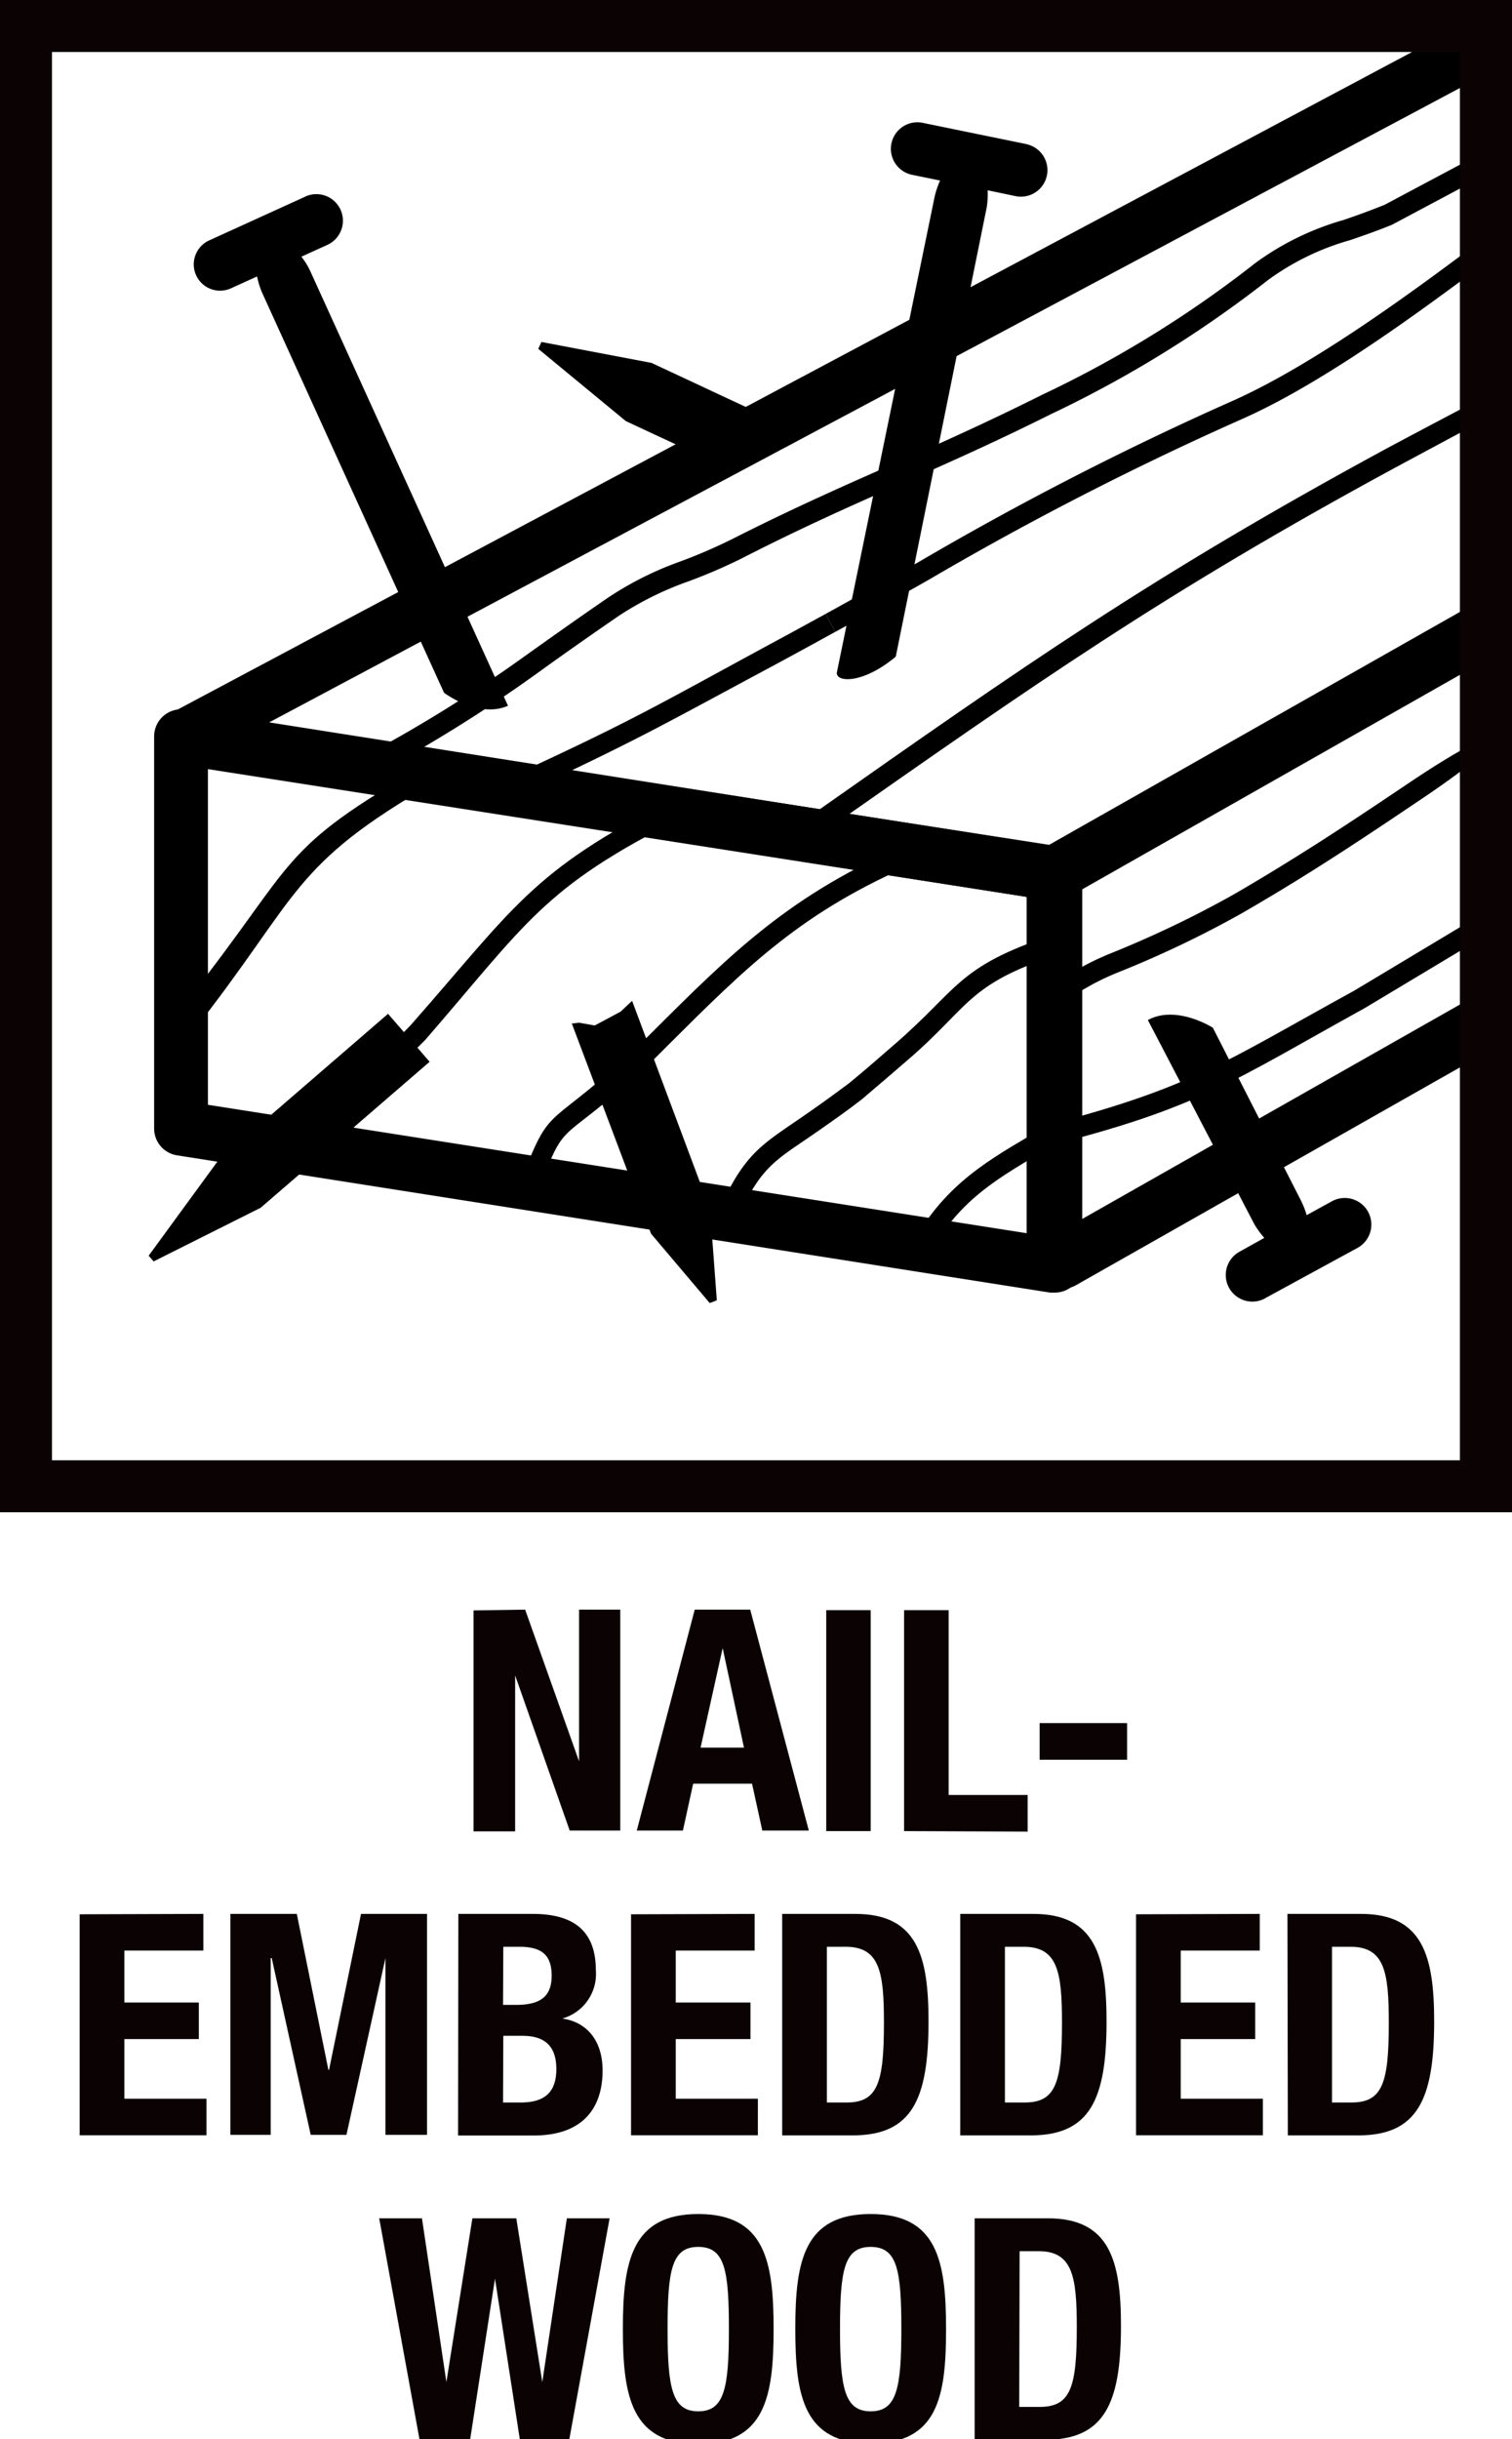 <svg id="Layer_1" data-name="Layer 1" xmlns="http://www.w3.org/2000/svg" xmlns:xlink="http://www.w3.org/1999/xlink" viewBox="0 0 116.35 187.67"><defs><style>.cls-1{fill:none;}.cls-2{fill:#0b0204;}.cls-3{clip-path:url(#clip-path);}</style><clipPath id="clip-path"><rect class="cls-1" x="2" y="2.01" width="112.34" height="112.34"/></clipPath></defs><title>icon_nailed_wood</title><path class="cls-2" d="M40.41,123.84l4.15,11.67h0V123.84h3.17v17H43.84l-4.2-11.94h0v12h-3.2v-17Z"/><path class="cls-2" d="M53.46,123.84h4.27l4.51,17H58.66l-.79-3.61H53.34l-.79,3.61H49Zm.45,10.62h3.34l-1.64-7.66h0Z"/><path class="cls-2" d="M63.58,140.88v-17H67v17Z"/><path class="cls-2" d="M69.57,140.88v-17H73V138.1h6.08v2.82Z"/><path class="cls-2" d="M86.73,132.57v2.82H80v-2.82Z"/><path class="cls-2" d="M15.65,147.25v2.82H9.57v4H15.3v2.81H9.57v4.59h6.32v2.81H6.13v-17Z"/><path class="cls-2" d="M17.73,147.25h5.11l2.43,12h.05l2.46-12h5.08v17h-3.2v-13.6h0l-3,13.6H23.91l-3-13.6h-.08v13.6h-3.1Z"/><path class="cls-2" d="M35.27,147.25H41c2.82,0,4.85,1.05,4.85,4.32a3.56,3.56,0,0,1-2.58,3.73h0c1.89.27,3.1,1.7,3.1,4,0,2.67-1.31,5-5.32,5h-5.8Zm3.44,7h1c1.88,0,2.74-.65,2.74-2.25s-.78-2.22-2.48-2.22H38.73Zm0,7.51h1.34c1.64,0,2.76-.59,2.76-2.57s-1.12-2.56-2.62-2.56H38.73Z"/><path class="cls-2" d="M58.07,147.25v2.82H52v4h5.75v2.81H52v4.59h6.32v2.81H48.56v-17Z"/><path class="cls-2" d="M60.19,147.25h5.63c4.78,0,5.63,3.27,5.63,8.28,0,6-1.28,8.76-5.84,8.76H60.19Zm3.44,14.51h1.52c2.39,0,2.87-1.5,2.87-6.13,0-3.87-.31-5.85-2.94-5.85H63.63Z"/><path class="cls-2" d="M73.89,147.25h5.63c4.77,0,5.63,3.27,5.63,8.28,0,6-1.28,8.76-5.84,8.76H73.89Zm3.44,14.51h1.52c2.39,0,2.87-1.5,2.87-6.13,0-3.87-.31-5.85-2.94-5.85H77.33Z"/><path class="cls-2" d="M96.94,147.25v2.82H90.86v4h5.73v2.81H90.86v4.59h6.32v2.81H87.42v-17Z"/><path class="cls-2" d="M99.07,147.25h5.66c4.77,0,5.63,3.27,5.63,8.28,0,6-1.29,8.76-5.84,8.76H99.1Zm3.43,14.51H104c2.39,0,2.87-1.5,2.87-6.13,0-3.87-.31-5.85-2.94-5.85H102.5Z"/><path class="cls-2" d="M29.18,170.67h3.29l1.88,12.6h0l2-12.6h3.38l2,12.6h0l1.89-12.6h3.29l-3.1,17H40l-1.91-12.36h0l-1.91,12.36H32.28Z"/><path class="cls-2" d="M53.73,170.34c5.15,0,5.8,3.67,5.8,8.85s-.65,8.85-5.8,8.85-5.8-3.67-5.8-8.85S48.6,170.34,53.73,170.34Zm0,15.18c2,0,2.36-1.75,2.36-6.33s-.33-6.32-2.36-6.32-2.36,1.76-2.36,6.32S51.73,185.52,53.73,185.52Z"/><path class="cls-2" d="M67,170.34c5.15,0,5.8,3.67,5.8,8.85S72.18,188,67,188s-5.8-3.67-5.8-8.85S61.87,170.34,67,170.34Zm0,15.18c2,0,2.36-1.75,2.36-6.33s-.33-6.32-2.36-6.32-2.36,1.76-2.36,6.32S65,185.52,67,185.52Z"/><path class="cls-2" d="M75,170.67h5.63c4.77,0,5.63,3.27,5.63,8.28,0,6-1.29,8.76-5.85,8.76H75Zm3.43,14.51H80c2.39,0,2.86-1.5,2.86-6.13,0-3.87-.31-5.85-2.93-5.85H78.46Z"/><path d="M29.86,78,16.78,89.3l-5.34,7.31.19.22.19.22,8.24-4.13,13-11.23Z"/><path d="M44,78.74,50.1,94.92l4.51,5.33.28-.1.27-.11-.52-7L48.64,77l-.88.83-2,1.07-1.21-.22A4.51,4.51,0,0,1,44,78.74Z"/><path d="M59.94,32.5l-9.81-4.58-8.47-1.61-.12.27-.12.26,6.74,5.56,7,3.26C56,33.46,59.5,34,59.94,32.5Z"/><path d="M23.51,15.12,16.09,18.5a2,2,0,1,0,1.69,3.68h0l2-.91a6.72,6.72,0,0,0,.39,1.25l14,30.78s2.65,2,4.92,1L23.88,20.87a5.36,5.36,0,0,0-.69-1.12l2-.91a2,2,0,0,0-1.69-3.72Z"/><path d="M97.34,99.89,104.48,96a2,2,0,1,0-2-3.57l-1.93,1.06a6.76,6.76,0,0,0-.49-1.22L93.33,79.07s-2.8-1.79-5-.59l8.19,15.7a6.67,6.67,0,0,0,.77,1.06l-1.92,1.07a2,2,0,1,0,2,3.57Z"/><path d="M79,11.09,71,9.45a2,2,0,1,0-.81,4l2.15.44a6.8,6.8,0,0,0-.42,1.25L64.39,51.77c0,.77,2.1.8,4.54-1.25l7-34.57A6.38,6.38,0,0,0,76,14.64l2.15.45a2,2,0,1,0,.82-4Z"/><g class="cls-3"><path d="M81.14,99.45h-.32L13.63,88.89a2.09,2.09,0,0,1-1.77-2.06V56.66A2.09,2.09,0,0,1,14,54.57a1.77,1.77,0,0,1,.32,0l67.2,10.59a2.09,2.09,0,0,1,1.76,2V97.34a2.08,2.08,0,0,1-.73,1.59A2.13,2.13,0,0,1,81.14,99.45ZM16,85l63,9.88V69L16,59.1Z"/><path d="M81.58,99.18a2.57,2.57,0,0,1-1.27-.34,2.54,2.54,0,0,1-1.25-2.18V66L171,13.85v35l-88.15,50A2.45,2.45,0,0,1,81.58,99.18Zm1.65-30.73V93.81l83.56-47.43V21Z"/><path d="M81.14,69.29h-.32L13.73,58.82a2.09,2.09,0,0,1-.66-3.91L123.23-3.76A2.06,2.06,0,0,1,125-3.83l44.69,19.35a2.08,2.08,0,0,1,.2,3.73L82.17,69A2.2,2.2,0,0,1,81.14,69.29ZM20.56,55.66,80.73,65,164.2,17.68,124.3.4Z"/></g><path d="M114.64,13.28l-7.5,4c-1.16.48-2.24.85-3.26,1.2a19.78,19.78,0,0,0-6.31,3.07A88.8,88.8,0,0,1,80.9,31.85c-4.49,2.24-8.16,3.86-11.71,5.43S61.66,40.61,57,43a41.52,41.52,0,0,1-4,1.72,24.64,24.64,0,0,0-5.44,2.7c-2.31,1.59-4.32,3-6.21,4.37a112,112,0,0,1-12.5,7.8L28,58.18A108.63,108.63,0,0,0,40.4,50.47c1.89-1.35,3.91-2.78,6.23-4.38a25.41,25.41,0,0,1,5.77-2.91,41,41,0,0,0,3.85-1.66c4.74-2.4,8.59-4.1,12.31-5.74,3.53-1.56,7.18-3.18,11.64-5.41A86.06,86.06,0,0,0,96.61,20.23a21.36,21.36,0,0,1,6.76-3.3c1-.34,2-.7,3.17-1.17l7.51-4"/><path d="M114.35,20.18c-4.5,3.35-12.35,9.23-18.8,12.07A242,242,0,0,0,71.46,44.61c-2.26,1.28-4.62,2.61-7.18,4l-.76-1.37c2.56-1.41,4.91-2.74,7.17-4A242.63,242.63,0,0,1,94.92,30.81C101.21,28,109,22.22,113.41,18.92"/><path d="M37.05,61a21.37,21.37,0,0,1,2.49-1.35c9.08-4.19,10.91-5.31,19.55-10,1.55-.83,3-1.63,4.43-2.41l.76,1.37q-2.12,1.17-4.45,2.43c-8.68,4.65-10.53,5.78-19.6,10a20.85,20.85,0,0,0-2.37,1.29"/><path d="M61.64,63.26l1-.69c16.21-11.39,26-18.26,43.94-28,2.31-1.24,6.36-3.37,6.36-3.37l.73,1.39L107.32,36c-17.87,9.7-27.59,16.55-43.79,27.9l-1,.69"/><path d="M82.28,85.52c-1,.68-2.06,1.27-3,1.84-3.79,2.23-7,4.16-9.5,9.1l1.4.69c2.24-4.51,5.18-6.25,8.9-8.45,1-.57,2-1.17,3.06-1.86Z"/><path d="M56.6,94.11l-1.44-.62c2.17-5,3.56-5.44,7.09-7.92,1-.69,2-1.42,3.11-2.25,1.22-1,2.36-2,3.44-2.94,4.94-4.25,4.82-6,12.1-8.41l.49,1.49c-7,2.27-6.76,4-11.56,8.11-1.09.94-2.24,1.93-3.5,3-1.12.87-2.18,1.61-3.18,2.31C59.73,89.29,58.59,89.52,56.6,94.11Z"/><path d="M41.42,91.65,40,91.09c1.91-5.06,2-4.57,5.33-7.28,1-.83,2-1.69,3.16-2.7l1.66-1.66c6.22-6.2,10.71-10.68,19.74-14.52l.61,1.44c-8.75,3.72-12.92,7.89-19.24,14.19l-1.69,1.69c-1.15,1-2.23,1.93-3.25,2.77C43,87.7,43.18,87,41.42,91.65Z"/><path d="M25,89.35l-1.49-.49c1.66-5.12,1.8-3.86,4.88-6.79,1-1,2.06-2,3.17-3.15,8-9.08,9.34-11.91,20-17.29l.7,1.4C41.82,68.28,40.53,71,32.73,80c-1.2,1.21-2.28,2.21-3.3,3.21C26.39,86.11,26.5,84.6,25,89.35Z"/><path d="M14.61,76.72C23,66.05,21.31,65.4,32.73,58.86l.75,1.32C22.31,66.6,23.15,68.8,14.89,79.31,13.73,80.75,13.51,78.08,14.61,76.72Z"/><path d="M80.17,88.28l-.37-1.52c11.85-3,14.31-5,24.44-10.56l10-6,.76,1.37-10,6C94.73,83.24,92.23,85.28,80.17,88.28Z"/><path d="M80.49,77.71l-.69-1.4c3-1.52,3.17-1.92,5.54-2.91a81.8,81.8,0,0,0,9.5-4.53c5.29-3.06,9.54-5.92,13.65-8.68,8.36-5.61,9.13-4.24.87,1.3-4.13,2.78-8.39,5.65-13.74,8.74a80.23,80.23,0,0,1-9.68,4.62C83.6,75.83,83.49,76.18,80.49,77.71Z"/><path class="cls-2" d="M116.35,116.35H0V0H116.35ZM4,112.35H112.34V4H4Z"/></svg>